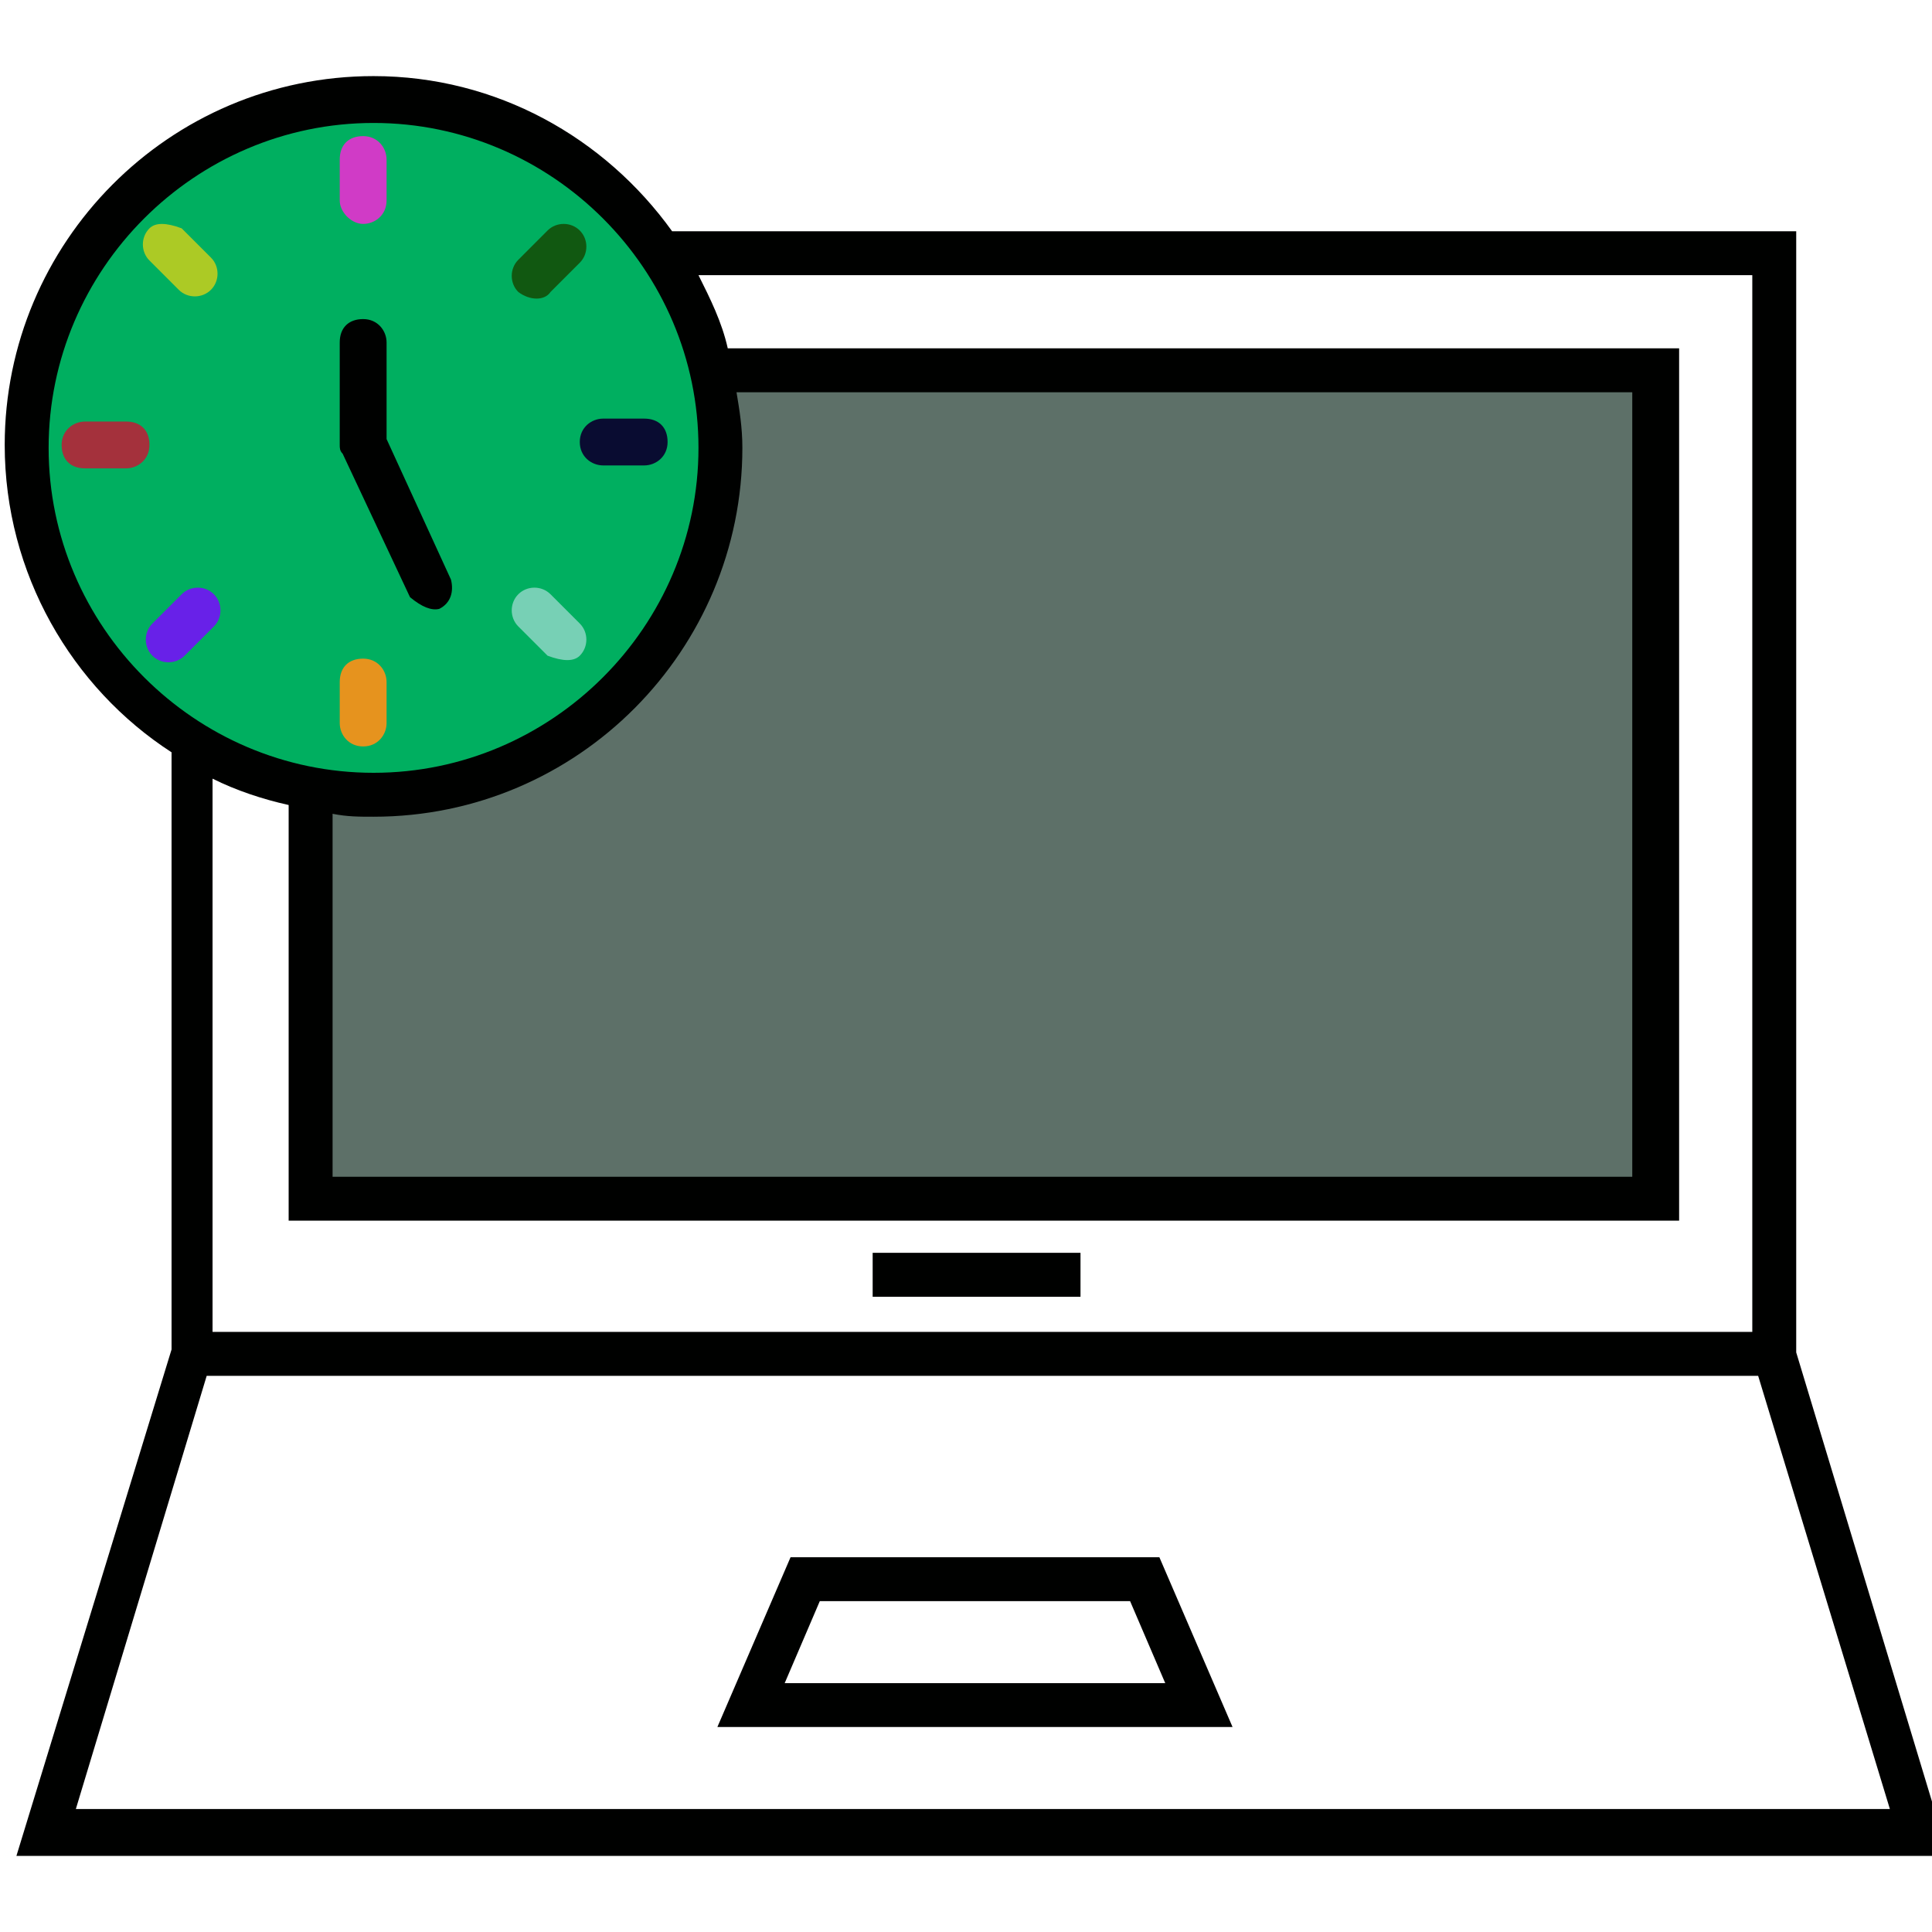 <?xml version="1.0" encoding="UTF-8" standalone="no"?>
<!DOCTYPE svg PUBLIC "-//W3C//DTD SVG 1.1//EN" "http://www.w3.org/Graphics/SVG/1.1/DTD/svg11.dtd">
<svg version="1.1" xmlns="http://www.w3.org/2000/svg" xmlns:xlink="http://www.w3.org/1999/xlink" preserveAspectRatio="xMidYMid meet" viewBox="0 0 640 640" width="640" height="640"><defs><path d="M125.95 258.59C64.31 258.59 14.26 208.76 14.26 147.39C14.26 86.03 64.31 36.2 125.95 36.2C187.59 36.2 237.64 86.03 237.64 147.39C237.64 208.76 187.59 258.59 125.95 258.59Z" id="e3uV1cpdeN"></path><path d="M237.64 160.73L215.27 215.09L163.88 255.62L101.61 262.54L101.61 395.98L545.39 395.98L545.39 121.2L252.83 121.2L234.05 121.2L237.64 160.73Z" id="b2NMNqDTge"></path><path d="M595.02 448C595.02 225.17 595.02 101.37 595.02 76.61C371.6 76.61 247.48 76.61 222.65 76.61C200.35 45.58 164.47 25.21 123.74 25.21C55.86 25.21 1.56 80.48 1.56 147.39C1.56 190.06 23.86 227.88 56.83 249.21C56.83 262.4 56.83 328.34 56.83 447.03C53.4 458.21 36.27 514.13 5.44 614.79L645.44 614.79L595.02 448ZM68.47 455.76L582.41 455.76L626.05 599.27L24.83 599.27L24.83 600.24L68.47 455.76ZM231.38 148.36C231.38 207.52 182.89 256 123.74 256C64.59 256 16.11 207.52 16.11 148.36C16.11 89.21 64.59 40.73 123.74 40.73C182.89 40.73 231.38 89.21 231.38 148.36ZM540.71 389.82C282.39 389.82 138.87 389.82 110.17 389.82C110.17 317.67 110.17 277.59 110.17 269.58C115.02 270.55 118.89 270.55 123.74 270.55C191.62 270.55 245.92 215.27 245.92 148.36C245.92 141.58 244.95 135.76 243.98 129.94C283.55 129.94 382.46 129.94 540.71 129.94C540.71 164.59 540.71 251.22 540.71 389.82ZM556.23 404.36C556.23 230.98 556.23 134.65 556.23 115.39C367.14 115.39 262.09 115.39 241.08 115.39C239.14 106.67 235.26 98.91 231.38 91.15C254.65 91.15 371.02 91.15 580.47 91.15C580.47 114.49 580.47 231.17 580.47 441.21C274.43 441.21 104.41 441.21 70.41 441.21C70.41 331.25 70.41 270.16 70.41 257.94C78.17 261.82 86.89 264.73 95.62 266.67C95.62 285.03 95.62 330.93 95.62 404.36C157.03 404.36 310.57 404.36 556.23 404.36Z" id="aCiusuj6h"></path><path d="M595.02 448C595.02 225.17 595.02 101.37 595.02 76.61C371.6 76.61 247.48 76.61 222.65 76.61C200.35 45.58 164.47 25.21 123.74 25.21C55.86 25.21 1.56 80.48 1.56 147.39C1.56 190.06 23.86 227.88 56.83 249.21C56.83 262.4 56.83 328.34 56.83 447.03C53.4 458.21 36.27 514.13 5.44 614.79L645.44 614.79L595.02 448ZM68.47 455.76L582.41 455.76L626.05 599.27L24.83 599.27L24.83 600.24L68.47 455.76ZM231.38 148.36C231.38 207.52 182.89 256 123.74 256C64.59 256 16.11 207.52 16.11 148.36C16.11 89.21 64.59 40.73 123.74 40.73C182.89 40.73 231.38 89.21 231.38 148.36ZM540.71 389.82C282.39 389.82 138.87 389.82 110.17 389.82C110.17 317.67 110.17 277.59 110.17 269.58C115.02 270.55 118.89 270.55 123.74 270.55C191.62 270.55 245.92 215.27 245.92 148.36C245.92 141.58 244.95 135.76 243.98 129.94C283.55 129.94 382.46 129.94 540.71 129.94C540.71 164.59 540.71 251.22 540.71 389.82ZM556.23 404.36C556.23 230.98 556.23 134.65 556.23 115.39C367.14 115.39 262.09 115.39 241.08 115.39C239.14 106.67 235.26 98.91 231.38 91.15C254.65 91.15 371.02 91.15 580.47 91.15C580.47 114.49 580.47 231.17 580.47 441.21C274.43 441.21 104.41 441.21 70.41 441.21C70.41 331.25 70.41 270.16 70.41 257.94C78.17 261.82 86.89 264.73 95.62 266.67C95.62 285.03 95.62 330.93 95.62 404.36C157.03 404.36 310.57 404.36 556.23 404.36Z" id="f3rtGRX8T"></path><path d="M237.64 572.1L408.3 572.1L384.06 515.86L261.88 515.86L237.64 572.1ZM386 557.56L259.94 557.56L271.57 530.4L374.36 530.4L386 557.56Z" id="blqErjCxw"></path><path d="M357.93 415.01C357.93 423.74 357.93 428.59 357.93 429.56C357.93 429.56 357.93 429.56 357.93 429.56C316.62 429.56 293.67 429.56 289.08 429.56C289.08 429.56 289.08 429.56 289.08 429.56C289.08 420.83 289.08 415.98 289.08 415.01C289.08 415.01 289.08 415.01 289.08 415.01C330.39 415.01 353.34 415.01 357.93 415.01C357.93 415.01 357.93 415.01 357.93 415.01Z" id="bhFwi4vii"></path><path d="M128.06 52.85C128.06 48.97 125.15 45.09 120.3 45.09C115.45 45.09 112.54 48 112.54 52.85C112.54 54.21 112.54 65.07 112.54 66.42C112.54 70.3 116.42 74.18 120.3 74.18C124.18 74.18 128.06 71.27 128.06 66.42C128.06 65.07 128.06 54.21 128.06 52.85Z" id="b1JFepNMXl"></path><path d="M128.06 52.85C128.06 48.97 125.15 45.09 120.3 45.09C115.45 45.09 112.54 48 112.54 52.85C112.54 54.21 112.54 65.07 112.54 66.42C112.54 70.3 116.42 74.18 120.3 74.18C124.18 74.18 128.06 71.27 128.06 66.42C128.06 65.07 128.06 54.21 128.06 52.85Z" id="b1ZGw6jWik"></path><path d="M120.3 218.18C115.45 218.18 112.54 221.09 112.54 225.94C112.54 227.3 112.54 238.16 112.54 239.52C112.54 243.39 115.45 247.27 120.3 247.27C125.15 247.27 128.06 243.39 128.06 239.52C128.06 236.8 128.06 227.3 128.06 225.94C128.06 222.06 125.15 218.18 120.3 218.18Z" id="aLVdePmMZ"></path><path d="M120.3 218.18C115.45 218.18 112.54 221.09 112.54 225.94C112.54 227.3 112.54 238.16 112.54 239.52C112.54 243.39 115.45 247.27 120.3 247.27C125.15 247.27 128.06 243.39 128.06 239.52C128.06 236.8 128.06 227.3 128.06 225.94C128.06 222.06 125.15 218.18 120.3 218.18Z" id="a1EdozBcT"></path><path d="M221.15 146.42C221.15 141.58 218.24 138.67 213.39 138.67C212.04 138.67 201.17 138.67 199.82 138.67C195.94 138.67 192.06 141.58 192.06 146.42C192.06 151.27 195.94 154.18 199.82 154.18C202.53 154.18 212.04 154.18 213.39 154.18C217.27 154.18 221.15 151.27 221.15 146.42Z" id="bA6wJUwa5"></path><path d="M221.15 146.42C221.15 141.58 218.24 138.67 213.39 138.67C212.04 138.67 201.17 138.67 199.82 138.67C195.94 138.67 192.06 141.58 192.06 146.42C192.06 151.27 195.94 154.18 199.82 154.18C202.53 154.18 212.04 154.18 213.39 154.18C217.27 154.18 221.15 151.27 221.15 146.42Z" id="h3MgfJnTvY"></path><path d="M20.42 147.39C20.42 152.24 23.33 155.15 28.18 155.15C29.54 155.15 40.4 155.15 41.76 155.15C45.64 155.15 49.51 152.24 49.51 147.39C49.51 142.55 46.6 139.64 41.76 139.64C39.04 139.64 29.54 139.64 28.18 139.64C24.3 139.64 20.42 142.55 20.42 147.39Z" id="h2rZDFCyuB"></path><path d="M20.42 147.39C20.42 152.24 23.33 155.15 28.18 155.15C29.54 155.15 40.4 155.15 41.76 155.15C45.64 155.15 49.51 152.24 49.51 147.39C49.51 142.55 46.6 139.64 41.76 139.64C39.04 139.64 29.54 139.64 28.18 139.64C24.3 139.64 20.42 142.55 20.42 147.39Z" id="aa8bA2uOg"></path><path d="M192.06 76.36C189.15 73.45 184.3 73.45 181.39 76.36C180.42 77.33 172.67 85.09 171.7 86.06C168.79 88.97 168.79 93.82 171.7 96.73C175.57 99.64 180.42 99.64 182.36 96.73C184.3 94.79 191.09 88 192.06 87.03C194.97 84.12 194.97 79.27 192.06 76.36Z" id="a2dBJqTHnV"></path><path d="M192.06 76.36C189.15 73.45 184.3 73.45 181.39 76.36C180.42 77.33 172.67 85.09 171.7 86.06C168.79 88.97 168.79 93.82 171.7 96.73C175.57 99.64 180.42 99.64 182.36 96.73C184.3 94.79 191.09 88 192.06 87.03C194.97 84.12 194.97 79.27 192.06 76.36Z" id="i1ysEg1k5k"></path><path d="M50.48 217.21C53.39 220.12 58.24 220.12 61.15 217.21C62.12 216.24 69.88 208.48 70.85 207.52C73.76 204.61 73.76 199.76 70.85 196.85C67.94 193.94 63.09 193.94 60.18 196.85C58.24 198.79 51.45 205.58 50.48 206.55C47.57 209.45 47.57 214.3 50.48 217.21Z" id="cmsVEDCui"></path><path d="M50.48 217.21C53.39 220.12 58.24 220.12 61.15 217.21C62.12 216.24 69.88 208.48 70.85 207.52C73.76 204.61 73.76 199.76 70.85 196.85C67.94 193.94 63.09 193.94 60.18 196.85C58.24 198.79 51.45 205.58 50.48 206.55C47.57 209.45 47.57 214.3 50.48 217.21Z" id="cxdeF8Ixp"></path><path d="M192.06 206.55C191.09 205.58 183.33 197.82 182.36 196.85C179.45 193.94 174.6 193.94 171.7 196.85C168.79 199.76 168.79 204.61 171.7 207.52C172.34 208.16 175.57 211.39 181.39 217.21C186.56 219.15 190.12 219.15 192.06 217.21C194.97 214.3 194.97 209.45 192.06 206.55Z" id="a3amaJDrH5"></path><path d="M192.06 206.55C191.09 205.58 183.33 197.82 182.36 196.85C179.45 193.94 174.6 193.94 171.7 196.85C168.79 199.76 168.79 204.61 171.7 207.52C172.34 208.16 175.57 211.39 181.39 217.21C186.56 219.15 190.12 219.15 192.06 217.21C194.97 214.3 194.97 209.45 192.06 206.55Z" id="a6c4B9ZT5C"></path><path d="M49.51 86.3C50.48 87.27 58.24 95.03 59.21 96C62.12 98.91 66.97 98.91 69.88 96C72.79 93.09 72.79 88.24 69.88 85.33C69.23 84.69 66 81.45 60.18 75.64C55.01 73.7 51.45 73.7 49.51 75.64C46.6 78.55 46.6 83.39 49.51 86.3Z" id="cexeVEiZo"></path><path d="M49.51 86.3C50.48 87.27 58.24 95.03 59.21 96C62.12 98.91 66.97 98.91 69.88 96C72.79 93.09 72.79 88.24 69.88 85.33C69.23 84.69 66 81.45 60.18 75.64C55.01 73.7 51.45 73.7 49.51 75.64C46.6 78.55 46.6 83.39 49.51 86.3Z" id="bilUIcLUp"></path><path d="M149.39 192C147.97 188.9 140.86 173.38 128.06 145.45C128.06 126.25 128.06 115.59 128.06 113.45C128.06 109.58 125.15 105.7 120.3 105.7C115.45 105.7 112.54 108.61 112.54 113.45C112.54 116.85 112.54 144 112.54 147.39C112.54 148.36 112.54 149.33 113.51 150.3C115 153.47 122.44 169.31 135.82 197.82C139.7 201.05 142.93 202.34 145.51 201.7C149.39 199.76 150.36 195.88 149.39 192Z" id="b1qIcOB9rD"></path><path d="M149.39 192C147.97 188.9 140.86 173.38 128.06 145.45C128.06 126.25 128.06 115.59 128.06 113.45C128.06 109.58 125.15 105.7 120.3 105.7C115.45 105.7 112.54 108.61 112.54 113.45C112.54 116.85 112.54 144 112.54 147.39C112.54 148.36 112.54 149.33 113.51 150.3C115 153.47 122.44 169.31 135.82 197.82C139.7 201.05 142.93 202.34 145.51 201.7C149.39 199.76 150.36 195.88 149.39 192Z" id="a5GmDBtnPE"></path></defs><g><g><g><use xlink:href="#e3uV1cpdeN" opacity="1" fill="#00af60" fill-opacity="1"></use><g><use xlink:href="#e3uV1cpdeN" opacity="1" fill-opacity="0" stroke="#000000" stroke-width="1" stroke-opacity="0"></use></g></g><g><use xlink:href="#b2NMNqDTge" opacity="1" fill="#5d7068" fill-opacity="1"></use><g><use xlink:href="#b2NMNqDTge" opacity="1" fill-opacity="0" stroke="#000000" stroke-width="1" stroke-opacity="0"></use></g></g><g><use xlink:href="#aCiusuj6h" opacity="1" fill="#000100" fill-opacity="1"></use><g><use xlink:href="#aCiusuj6h" opacity="1" fill-opacity="0" stroke="#000000" stroke-width="1" stroke-opacity="0"></use></g></g><g><use xlink:href="#f3rtGRX8T" opacity="1" fill="#000000" fill-opacity="0"></use><g><use xlink:href="#f3rtGRX8T" opacity="1" fill-opacity="0" stroke="#000000" stroke-width="1" stroke-opacity="0"></use></g></g><g><use xlink:href="#blqErjCxw" opacity="1" fill="#000100" fill-opacity="1"></use><g><use xlink:href="#blqErjCxw" opacity="1" fill-opacity="0" stroke="#000000" stroke-width="1" stroke-opacity="0"></use></g></g><g><use xlink:href="#bhFwi4vii" opacity="1" fill="#000100" fill-opacity="1"></use><g><use xlink:href="#bhFwi4vii" opacity="1" fill-opacity="0" stroke="#000000" stroke-width="1" stroke-opacity="0"></use></g></g><g><use xlink:href="#b1JFepNMXl" opacity="1" fill="#d03bc6" fill-opacity="1"></use><g><use xlink:href="#b1JFepNMXl" opacity="1" fill-opacity="0" stroke="#000000" stroke-width="1" stroke-opacity="0"></use></g></g><g><use xlink:href="#b1ZGw6jWik" opacity="1" fill="#000000" fill-opacity="0"></use><g><use xlink:href="#b1ZGw6jWik" opacity="1" fill-opacity="0" stroke="#000000" stroke-width="1" stroke-opacity="0"></use></g></g><g><use xlink:href="#aLVdePmMZ" opacity="1" fill="#e6931e" fill-opacity="1"></use><g><use xlink:href="#aLVdePmMZ" opacity="1" fill-opacity="0" stroke="#000000" stroke-width="1" stroke-opacity="0"></use></g></g><g><use xlink:href="#a1EdozBcT" opacity="1" fill="#000000" fill-opacity="0"></use><g><use xlink:href="#a1EdozBcT" opacity="1" fill-opacity="0" stroke="#000000" stroke-width="1" stroke-opacity="0"></use></g></g><g><use xlink:href="#bA6wJUwa5" opacity="1" fill="#090c31" fill-opacity="1"></use><g><use xlink:href="#bA6wJUwa5" opacity="1" fill-opacity="0" stroke="#000000" stroke-width="1" stroke-opacity="0"></use></g></g><g><use xlink:href="#h3MgfJnTvY" opacity="1" fill="#000000" fill-opacity="0"></use><g><use xlink:href="#h3MgfJnTvY" opacity="1" fill-opacity="0" stroke="#000000" stroke-width="1" stroke-opacity="0"></use></g></g><g><use xlink:href="#h2rZDFCyuB" opacity="1" fill="#a4313c" fill-opacity="1"></use><g><use xlink:href="#h2rZDFCyuB" opacity="1" fill-opacity="0" stroke="#000000" stroke-width="1" stroke-opacity="0"></use></g></g><g><use xlink:href="#aa8bA2uOg" opacity="1" fill="#000000" fill-opacity="0"></use><g><use xlink:href="#aa8bA2uOg" opacity="1" fill-opacity="0" stroke="#000000" stroke-width="1" stroke-opacity="0"></use></g></g><g><use xlink:href="#a2dBJqTHnV" opacity="1" fill="#115811" fill-opacity="1"></use><g><use xlink:href="#a2dBJqTHnV" opacity="1" fill-opacity="0" stroke="#000000" stroke-width="1" stroke-opacity="0"></use></g></g><g><use xlink:href="#i1ysEg1k5k" opacity="1" fill="#000000" fill-opacity="0"></use><g><use xlink:href="#i1ysEg1k5k" opacity="1" fill-opacity="0" stroke="#000000" stroke-width="1" stroke-opacity="0"></use></g></g><g><use xlink:href="#cmsVEDCui" opacity="1" fill="#6821e8" fill-opacity="1"></use><g><use xlink:href="#cmsVEDCui" opacity="1" fill-opacity="0" stroke="#000000" stroke-width="1" stroke-opacity="0"></use></g></g><g><use xlink:href="#cxdeF8Ixp" opacity="1" fill="#000000" fill-opacity="0"></use><g><use xlink:href="#cxdeF8Ixp" opacity="1" fill-opacity="0" stroke="#000000" stroke-width="1" stroke-opacity="0"></use></g></g><g><use xlink:href="#a3amaJDrH5" opacity="1" fill="#77d0b5" fill-opacity="1"></use><g><use xlink:href="#a3amaJDrH5" opacity="1" fill-opacity="0" stroke="#000000" stroke-width="1" stroke-opacity="0"></use></g></g><g><use xlink:href="#a6c4B9ZT5C" opacity="1" fill="#000000" fill-opacity="0"></use><g><use xlink:href="#a6c4B9ZT5C" opacity="1" fill-opacity="0" stroke="#000000" stroke-width="1" stroke-opacity="0"></use></g></g><g><use xlink:href="#cexeVEiZo" opacity="1" fill="#acca25" fill-opacity="1"></use><g><use xlink:href="#cexeVEiZo" opacity="1" fill-opacity="0" stroke="#000000" stroke-width="1" stroke-opacity="0"></use></g></g><g><use xlink:href="#bilUIcLUp" opacity="1" fill="#000000" fill-opacity="0"></use><g><use xlink:href="#bilUIcLUp" opacity="1" fill-opacity="0" stroke="#000000" stroke-width="1" stroke-opacity="0"></use></g></g><g><use xlink:href="#b1qIcOB9rD" opacity="1" fill="#000100" fill-opacity="1"></use><g><use xlink:href="#b1qIcOB9rD" opacity="1" fill-opacity="0" stroke="#000000" stroke-width="1" stroke-opacity="0"></use></g></g><g><use xlink:href="#a5GmDBtnPE" opacity="1" fill="#000000" fill-opacity="0"></use><g><use xlink:href="#a5GmDBtnPE" opacity="1" fill-opacity="0" stroke="#000000" stroke-width="1" stroke-opacity="0"></use></g></g></g></g></svg>